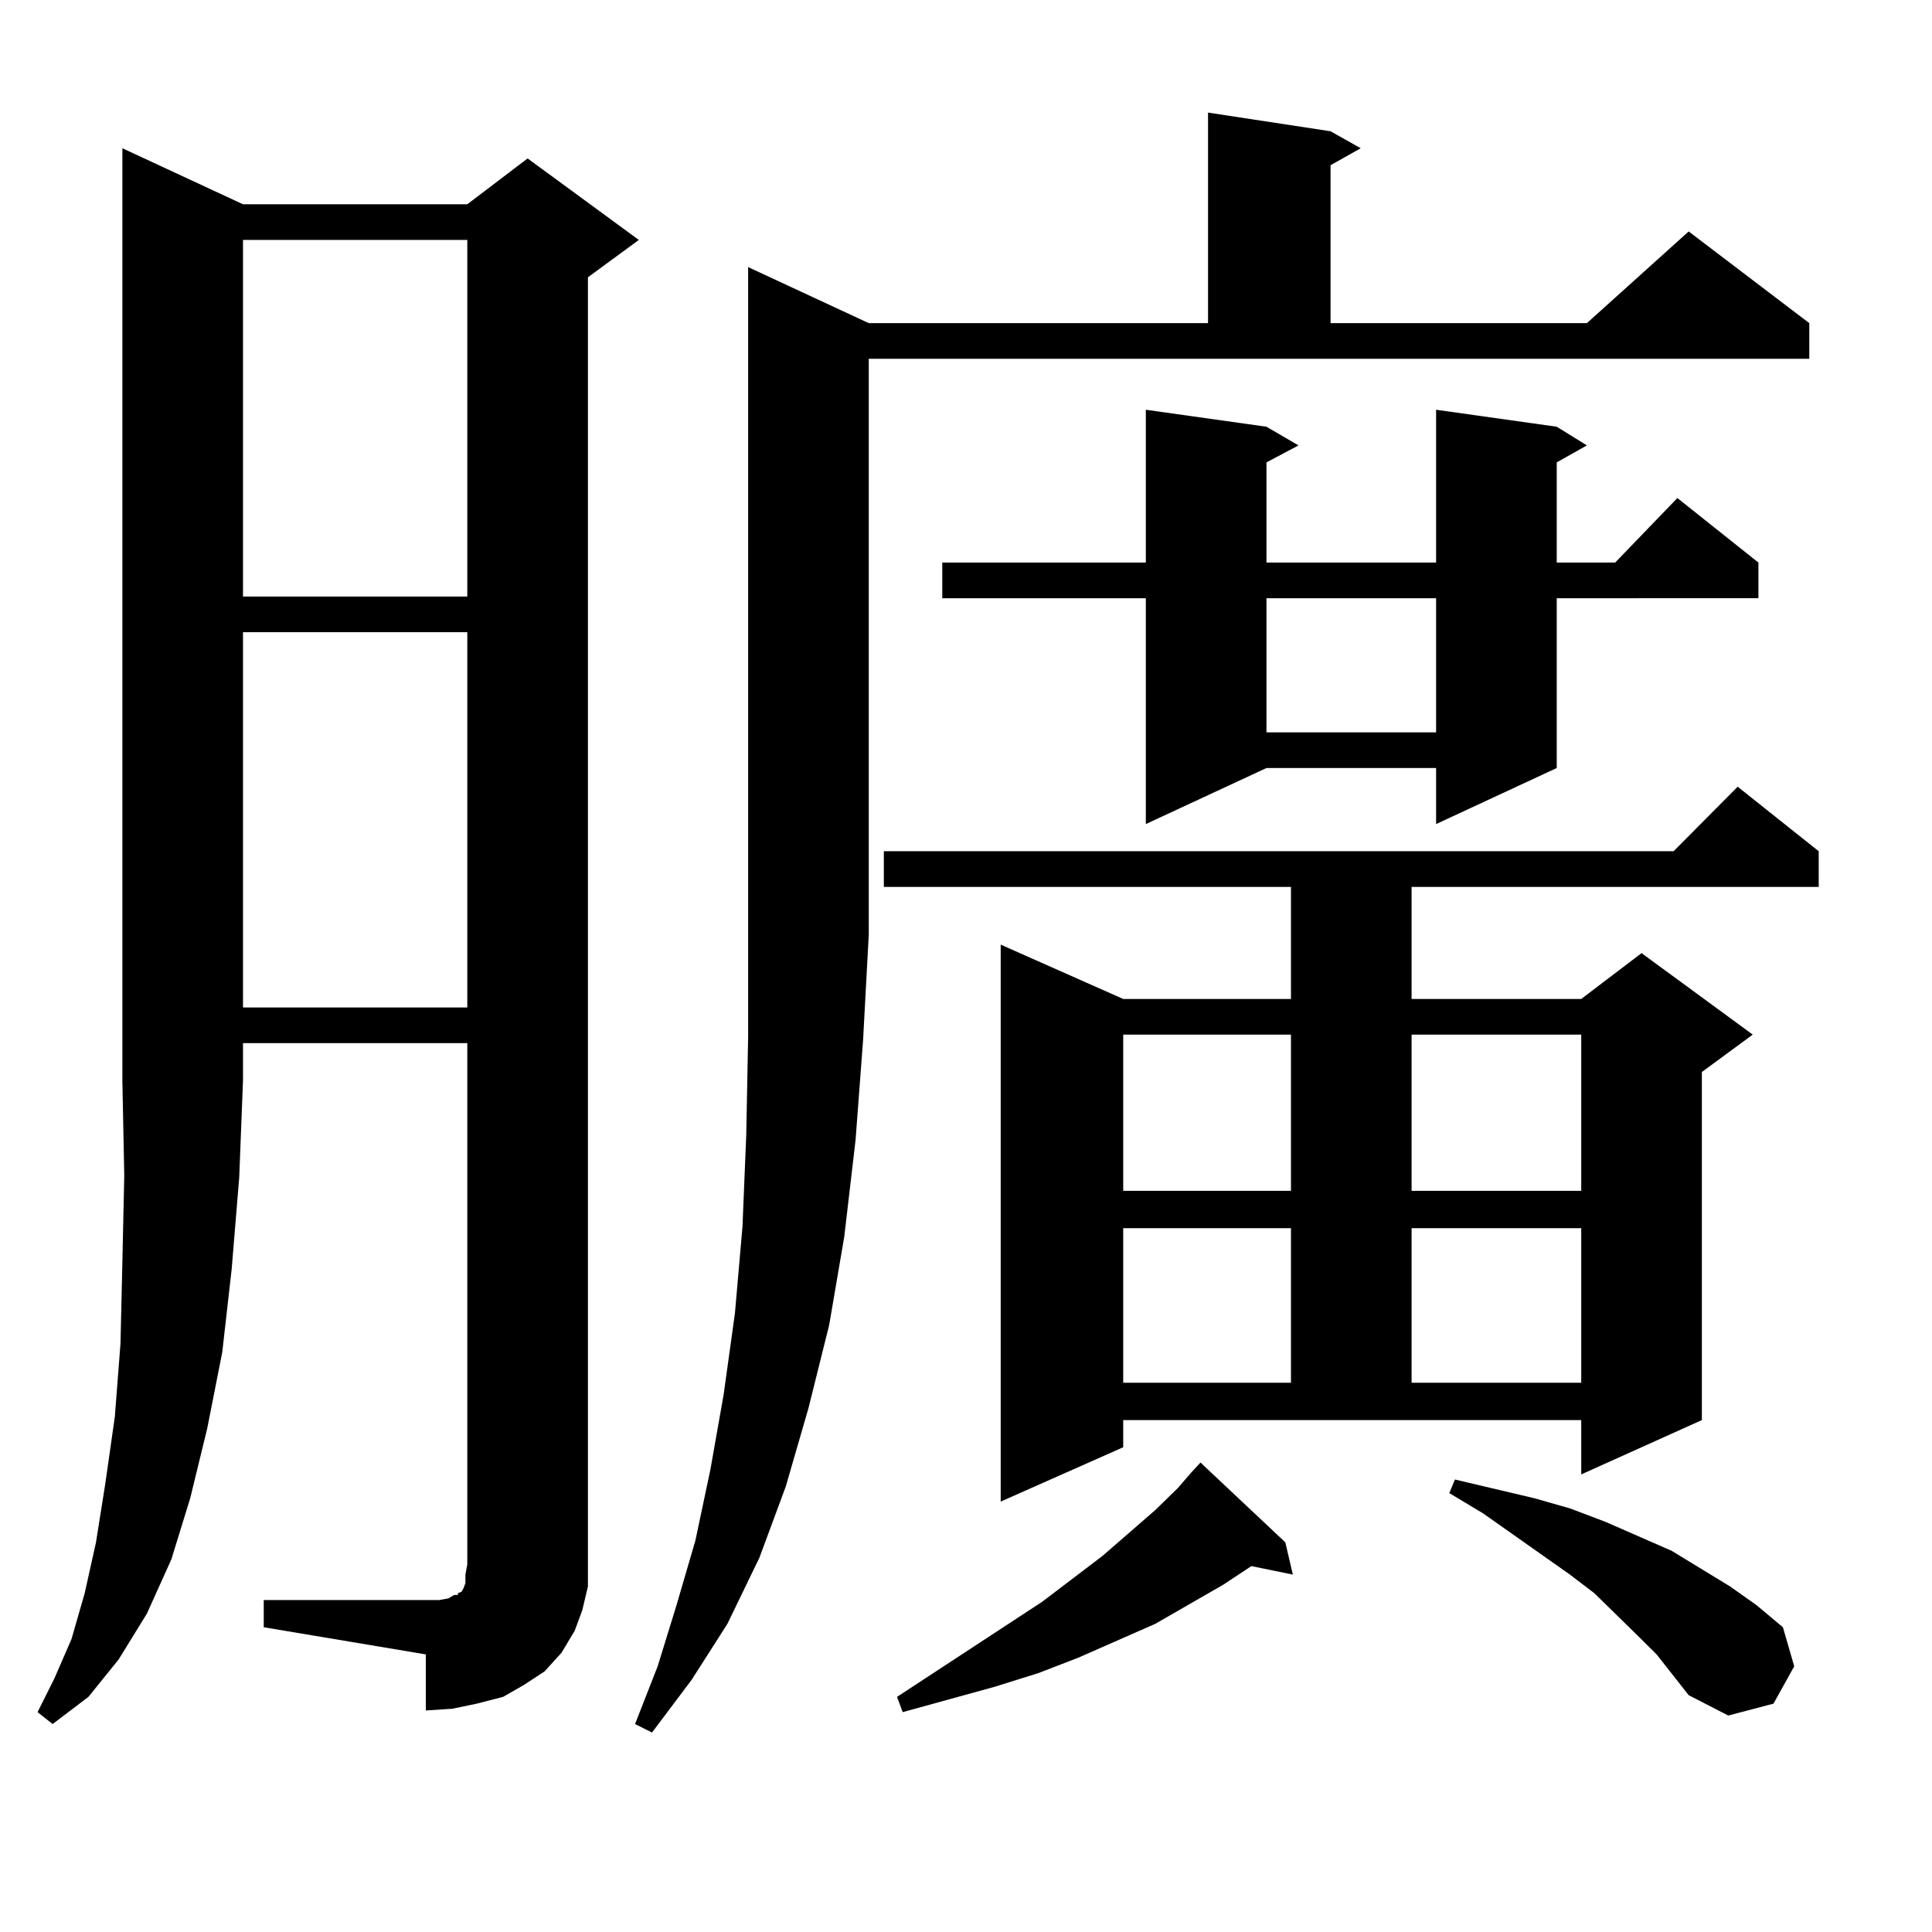 <?xml version="1.0" encoding="utf-8"?>
<!-- Generator: Adobe Illustrator 16.0.0, SVG Export Plug-In . SVG Version: 6.00 Build 0)  -->
<!DOCTYPE svg PUBLIC "-//W3C//DTD SVG 1.1//EN" "http://www.w3.org/Graphics/SVG/1.1/DTD/svg11.dtd">
<svg version="1.1" id="图层_1" xmlns="http://www.w3.org/2000/svg" xmlns:xlink="http://www.w3.org/1999/xlink" x="0px" y="0px"
	 width="1000px" height="1000px" viewBox="0 0 1000 1000" enable-background="new 0 0 1000 1000" xml:space="preserve">
<path d="M125.777,105.734h116.095l31.219-23.73l57.56,42.188l-26.341,19.336v666.211v11.426l-2.927,12.305l-3.902,10.547
	l-6.829,11.426l-8.78,9.668l-10.731,7.031l-10.731,6.152l-13.658,3.516l-12.683,2.637l-13.658,0.879V856.32l-83.9-14.063v-14.063
	h83.9h6.829l4.878-0.879l2.927-1.758h1.951v-0.879l1.951-0.879l0.976-1.758l0.976-2.637v-4.395l0.976-5.273V539.914H125.777v19.336
	l-1.951,50.098l-3.902,47.461l-4.878,43.066l-7.805,39.551l-8.78,36.035l-9.756,31.641l-12.683,28.125l-14.634,23.73l-15.609,19.336
	l-18.536,14.063l-7.805-6.152l8.78-17.578l8.78-20.215l6.829-23.73l5.854-26.367l4.878-30.762l4.878-34.277l2.927-37.793
	l0.976-42.188l0.976-44.824L63.34,559.25V76.73L125.777,105.734z M125.777,124.191v184.57h116.095v-184.57H125.777z
	 M125.777,327.219v194.238h116.095V327.219H125.777z M449.672,167.258h175.605V58.273l63.413,9.668L704.3,76.73L688.69,85.52v81.738
	h132.68l52.682-47.461l62.438,47.461v18.457H449.672v297.949l-2.927,54.492l-3.902,51.855l-5.854,50.098l-7.805,45.703
	l-10.731,43.066l-11.707,40.43l-13.658,36.914L376.503,840.5l-18.536,29.004l-20.487,27.246l-8.78-4.395l11.707-29.883l9.756-31.641
	l9.756-33.398l7.805-36.914l6.829-38.672l5.854-42.188l3.902-44.824l1.951-47.461l0.976-50.977v-52.734v-345.41L449.672,167.258z
	 M581.376,749.094l-63.413,28.125V488.938l63.413,28.125h86.827v-58.008H457.477v-18.457h408.771l33.17-33.398l41.95,33.398v18.457
	H730.641v58.008h87.803l31.219-23.73l57.56,42.188l-26.341,19.336v180.176l-62.438,28.125v-28.125H581.376V749.094z
	 M665.276,798.313l3.902,16.699l-21.463-4.395l-14.634,9.668L597.961,840.5l-39.999,17.578l-20.487,7.91l-22.438,7.031
	l-47.804,13.184l-2.927-7.91l75.12-49.219l31.219-23.73l27.316-23.73l11.707-11.426l6.829-7.91l4.878-5.273L665.276,798.313z
	 M805.761,220.871l15.609,9.668l-15.609,8.789v51.855h30.243l32.194-33.398l41.95,33.398v18.457H805.761v87.891l-62.438,29.004
	v-29.004h-87.803l-62.438,29.004V309.641H487.72v-18.457h105.363v-79.102l62.438,8.789l16.585,9.668l-16.585,8.789v51.855h87.803
	v-79.102L805.761,220.871z M581.376,535.52v80.859h86.827V535.52H581.376z M581.376,635.715v79.98h86.827v-79.98H581.376z
	 M655.521,309.641v69.434h87.803v-69.434H655.521z M730.641,535.52v80.859h87.803V535.52H730.641z M730.641,635.715v79.98h87.803
	v-79.98H730.641z M857.467,856.32l-9.756-9.668l-22.438-21.973l-12.683-9.668l-44.877-31.641l-17.561-10.547l2.927-7.031
	l40.975,9.668l18.536,5.273l18.536,7.031l34.146,14.941l30.243,18.457l13.658,9.668l13.658,11.426l5.854,20.215l-10.731,19.336
	l-23.414,6.152l-20.487-10.547L857.467,856.32z"/>
</svg>
